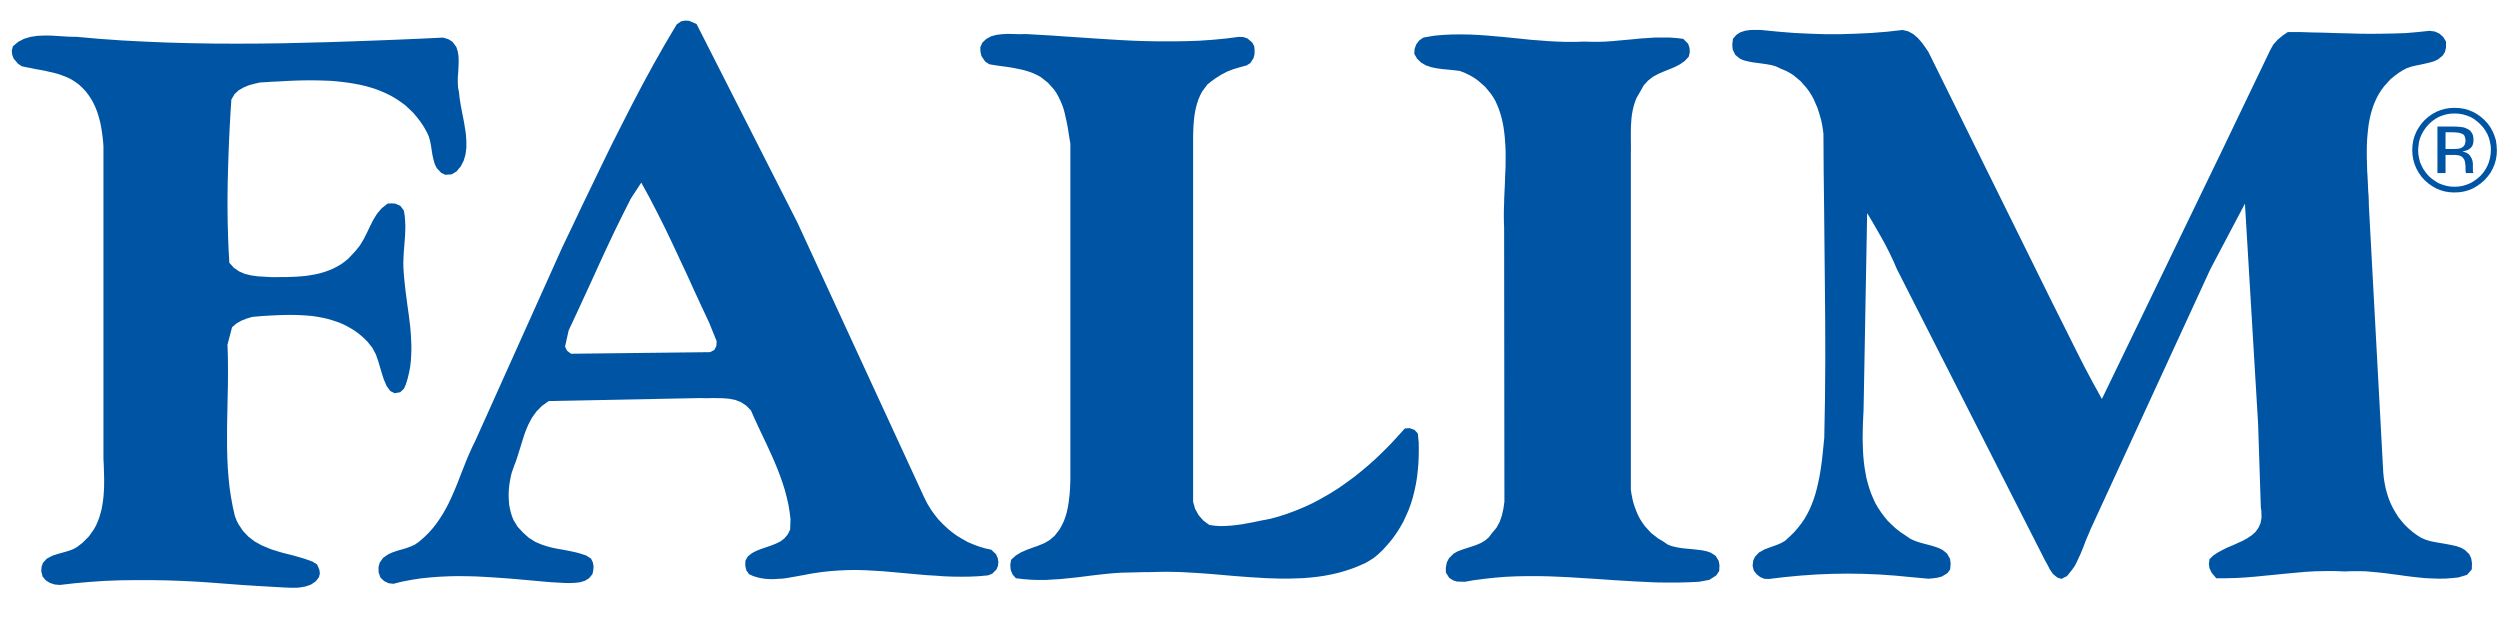 <?xml version="1.0" encoding="utf-8"?>
<!-- Generator: Adobe Illustrator 16.0.0, SVG Export Plug-In . SVG Version: 6.00 Build 0)  -->
<!DOCTYPE svg PUBLIC "-//W3C//DTD SVG 1.1//EN" "http://www.w3.org/Graphics/SVG/1.1/DTD/svg11.dtd">
<svg version="1.1" id="Layer_1" xmlns="http://www.w3.org/2000/svg" xmlns:xlink="http://www.w3.org/1999/xlink" x="0px" y="0px"
	 width="800px" height="203.99px" viewBox="0 0 800 203.99" enable-background="new 0 0 800 203.99" xml:space="preserve">
<g>
	<path fill="#0054A4" d="M791.336,54.926v-0.466l-0.021-1.124v-1.121l-0.124-0.752l-0.263-0.759l-0.468-0.792l-0.438-0.537
		l-0.584-0.387l-0.716-0.307l-0.78-0.19l0.869-0.208l0.7-0.223l0.576-0.292l0.548-0.445l0.408-0.478l0.271-0.613l0.146-0.687
		l0.073-0.737l-0.073-0.89l-0.168-0.782l-0.351-0.674l-0.43-0.584l-0.57-0.431l-0.737-0.369l-0.692-0.27l-0.942-0.168l-1.088-0.099
		l-1.298-0.048h-5.205v14.898h2.591v-5.814h2.072h1.001l0.818,0.088l0.634,0.128l0.461,0.193l0.503,0.412l0.453,0.57l0.241,0.661
		l0.138,0.828l0.081,0.971v1.182l0.051,0.474l0.065,0.161l0.051,0.146h2.439l-0.14-0.175L791.336,54.926z M787.461,47.4
		l-0.665,0.175l-0.825,0.069l-1.029,0.036h-2.372v-5.357h2.277l1.016,0.055l0.832,0.084l0.743,0.182l0.556,0.215l0.46,0.332
		l0.27,0.496l0.168,0.61l0.081,0.759l-0.081,0.613l-0.168,0.562l-0.27,0.489l-0.438,0.361L787.461,47.4z"/>
	<path fill="#0054A4" d="M798.9,46.43l-0.205-1.511l-0.445-1.428l-0.563-1.361l-0.708-1.321l-0.875-1.227l-1.059-1.161l-1.168-1.029
		l-1.27-0.902l-1.293-0.711l-1.343-0.551l-1.46-0.416l-1.475-0.223l-1.621-0.077l-1.532,0.077l-1.496,0.237l-1.432,0.416
		l-1.372,0.559l-1.292,0.716l-1.262,0.897l-1.147,1.007l-1.021,1.161l-0.913,1.281l-0.722,1.295l-0.569,1.369l-0.409,1.405
		L772,46.455l-0.079,1.559L772,49.579l0.248,1.515l0.409,1.413l0.569,1.398l0.722,1.313l0.855,1.237l1.059,1.183l1.168,1.029
		l1.225,0.869l1.293,0.759l1.387,0.566l1.453,0.416l1.482,0.237l1.546,0.077l1.621-0.077l1.475-0.237l1.46-0.416l1.364-0.566
		l1.293-0.759l1.248-0.869l1.168-1.029l1.059-1.201l0.897-1.219l0.715-1.343l0.576-1.369l0.402-1.445l0.24-1.482L799,48.014
		L798.9,46.43z M797.001,49.356l-0.227,1.292l-0.328,1.244l-0.475,1.175l-0.629,1.143l-0.729,1.077l-0.906,1.029l-1.029,0.883
		l-1.043,0.751l-1.124,0.661l-1.205,0.482l-1.211,0.369l-1.3,0.227l-1.38,0.065l-1.327-0.065l-1.293-0.227l-1.24-0.369l-1.213-0.482
		l-1.095-0.661l-1.064-0.751l-1.008-0.883l-0.877-1.029l-0.758-1.077l-0.613-1.143l-0.519-1.175l-0.307-1.244l-0.226-1.292
		l-0.073-1.343l0.109-1.369l0.189-1.318l0.336-1.193l0.51-1.197l0.637-1.12l0.729-1.052l0.89-1l0.993-0.913l1.087-0.799l1.125-0.639
		l1.168-0.459l1.24-0.362l1.293-0.223l1.306-0.047l1.38,0.047l1.3,0.223l1.211,0.362l1.205,0.459l1.124,0.639l1.043,0.799
		l1.029,0.913l0.906,1l0.729,1.052l0.629,1.12l0.489,1.197l0.313,1.193l0.248,1.318l0.059,1.369L797.001,49.356z"/>
	<polygon fill="#0054A4" points="122.067,119.073 122.79,121.347 123.724,123.526 124.884,125.132 126.282,125.821 128.042,125.529 
		129.271,124.373 129.899,122.913 130.451,121.132 130.885,119.318 131.242,117.496 131.458,115.639 131.582,113.773 
		131.641,111.905 131.618,110.019 131.534,108.12 131.41,106.208 131.242,104.317 131.005,102.409 130.775,100.496 130.498,98.584 
		130.239,96.678 129.998,94.781 129.753,92.959 129.545,91.073 129.362,89.219 129.209,87.409 129.085,85.649 129.071,83.919 
		129.129,82.215 129.224,80.525 129.362,78.843 129.494,77.179 129.615,75.525 129.677,73.891 129.716,72.222 129.629,70.55 
		129.494,68.93 129.209,67.317 128.096,65.857 126.483,65.16 125.279,65.073 124.001,65.16 122.125,66.656 120.669,68.39 
		119.476,70.295 118.428,72.372 117.443,74.438 116.399,76.51 115.169,78.554 113.68,80.397 111.469,82.752 110.286,83.729 
		109.038,84.627 107.753,85.358 106.446,86.018 105.092,86.577 103.698,87.069 102.267,87.478 100.808,87.806 99.318,88.062 
		97.815,88.292 96.278,88.43 94.738,88.543 93.198,88.605 91.639,88.661 90.033,88.661 88.475,88.682 86.902,88.682 84.687,88.558 
		82.53,88.43 80.41,88.138 78.398,87.66 76.526,86.854 74.84,85.696 73.391,84.084 73.153,79.981 72.986,75.81 72.865,71.525 
		72.807,67.171 72.807,62.77 72.865,58.298 72.986,53.846 73.128,49.368 73.303,44.922 73.511,40.506 73.76,36.134 74.034,31.856 
		75.033,30.156 76.348,28.908 77.892,28.013 79.61,27.287 81.406,26.802 83.191,26.389 85.019,26.291 86.862,26.167 88.738,26.075 
		90.625,25.984 92.52,25.875 94.424,25.798 96.351,25.74 98.271,25.707 100.183,25.707 102.122,25.74 104.02,25.798 105.947,25.875 
		107.796,26.028 109.688,26.244 111.53,26.477 113.374,26.78 115.169,27.119 116.936,27.531 118.687,28.024 120.363,28.561 
		122.034,29.225 123.647,29.933 125.213,30.714 126.706,31.583 128.184,32.586 129.607,33.615 130.914,34.82 132.217,36.09 
		133.399,37.469 134.563,38.97 135.611,40.55 136.589,42.287 137.18,43.554 137.593,44.966 137.903,46.517 138.147,48.101 
		138.396,49.667 138.738,51.174 139.147,52.572 139.797,53.846 141.173,55.298 142.479,55.934 144.567,55.788 146.042,54.89 
		147.444,53.248 148.381,51.419 148.958,49.444 149.239,47.316 149.239,45.062 149.071,42.802 148.903,41.634 148.703,40.458 
		148.52,39.283 148.297,38.13 147.844,35.842 147.428,33.601 147.089,31.466 146.863,29.444 146.575,28.013 146.498,26.389 
		146.498,24.678 146.644,22.969 146.717,21.236 146.779,19.531 146.717,17.904 146.473,16.407 146.02,15.032 144.801,13.371 
		143.483,12.542 141.801,12.028 134.563,12.375 127.29,12.688 119.976,12.973 112.596,13.236 105.235,13.48 97.844,13.667 
		90.417,13.849 83.03,13.94 75.603,13.973 68.216,13.94 60.847,13.816 53.485,13.615 46.168,13.309 38.927,12.933 31.722,12.426 
		24.587,11.791 22.394,11.747 21.218,11.699 20.065,11.623 18.897,11.546 17.701,11.473 16.532,11.4 15.357,11.374 14.189,11.374 
		11.887,11.473 9.711,11.813 7.667,12.426 5.781,13.418 4.124,14.816 3.77,16.206 3.905,17.535 4.394,18.779 5.733,20.36 
		6.93,21.196 8.379,21.506 9.835,21.776 11.325,22.098 12.785,22.342 14.259,22.626 15.726,22.969 17.186,23.287 18.591,23.685 
		20.018,24.17 21.379,24.707 22.708,25.338 23.985,26.145 25.218,27.024 26.394,28.126 27.463,29.269 28.401,30.514 29.248,31.813 
		29.985,33.156 30.613,34.539 31.167,35.98 31.631,37.469 32.029,38.992 32.339,40.506 32.599,42.064 32.814,43.652 32.988,45.266 
		33.105,46.857 33.105,146.884 33.183,148.333 33.237,149.825 33.27,151.281 33.321,152.775 33.321,154.263 33.307,155.753 
		33.237,157.212 33.135,158.661 32.988,160.1 32.763,161.513 32.518,162.91 32.153,164.301 31.77,165.599 31.273,166.914 
		30.719,168.165 30.05,169.377 28.467,171.622 26.423,173.676 24.715,174.997 23.521,175.684 22.233,176.191 20.843,176.61 
		19.434,176.997 18.022,177.396 16.719,177.848 14.996,178.753 13.766,180.074 13.306,181.318 13.2,182.818 13.66,184.529 
		14.656,185.714 15.996,186.541 17.503,187.035 19.124,187.188 23.952,186.633 28.777,186.206 33.642,185.88 38.493,185.698 
		43.362,185.637 48.215,185.637 53.077,185.714 57.957,185.88 62.844,186.125 67.679,186.451 72.566,186.819 77.424,187.188 
		82.256,187.494 88.843,187.878 91.085,188.002 93.052,188.078 95.027,188.078 95.972,187.986 97.815,187.662 99.52,187.064 
		101.056,186.006 102.052,184.731 102.359,183.556 102.209,182.348 101.482,180.644 100.022,179.725 97.738,178.893 96.537,178.522 
		95.362,178.188 94.172,177.848 92.953,177.526 91.731,177.221 90.486,176.902 89.293,176.566 88.122,176.191 86.924,175.829 
		85.756,175.365 83.53,174.413 81.424,173.217 79.498,171.742 77.8,169.961 76.34,167.789 75.712,166.567 75.172,165.177 
		74.468,162.081 73.906,158.993 73.438,155.829 73.128,152.68 72.883,149.529 72.737,146.358 72.661,143.136 72.661,139.931 
		72.661,136.683 72.719,133.456 72.789,130.193 72.848,126.913 72.927,123.621 72.953,120.303 72.953,116.975 72.906,113.636 
		72.789,110.288 74.256,104.726 75.654,103.504 77.264,102.599 78.997,101.916 80.764,101.401 82.453,101.256 84.194,101.103 
		85.924,101.011 87.65,100.916 89.395,100.839 91.161,100.789 92.866,100.763 94.61,100.789 96.351,100.861 98.03,100.964 
		99.763,101.103 101.424,101.347 103.082,101.646 104.738,102.015 106.308,102.475 107.874,102.988 109.424,103.591 
		110.914,104.317 112.344,105.117 113.742,105.992 115.107,107.021 116.399,108.161 117.64,109.387 119.162,111.313 120.286,113.42 
		121.06,115.639 121.742,117.953 	"/>
	<path fill="#0054A4" d="M318.704,177.318l-1.497-1.411l-1.93-0.418l-1.912-0.568l-1.822-0.675l-1.84-0.781l-1.756-0.985
		l-1.697-1.016l-1.62-1.174l-1.551-1.296l-1.475-1.397l-1.374-1.438l-1.251-1.589l-1.171-1.659l-1.044-1.734l-0.93-1.813
		l-40.651-88.115L222.902,7.688l-2.398-1.029l-1.259-0.077l-1.274,0.23l-1.445,1.025l-3.733,6.299l-3.617,6.362l-3.482,6.405
		l-3.394,6.454l-3.31,6.496l-3.292,6.511l-3.19,6.543l-3.152,6.544l-3.164,6.537l-3.114,6.58l-3.146,6.558l-27.836,61.932
		l-0.81,1.64l-0.755,1.649l-0.737,1.66l-0.699,1.697l-0.661,1.697l-0.69,1.712l-0.654,1.703l-0.664,1.713l-0.705,1.715l-0.708,1.658
		l-0.751,1.682l-0.778,1.636l-0.851,1.613l-0.916,1.611l-0.989,1.537l-1.047,1.522l-1.165,1.489l-1.252,1.412l-1.365,1.368
		l-2.007,1.734l-1.164,0.785l-1.318,0.598l-1.427,0.521l-1.497,0.445l-1.493,0.431l-1.409,0.485l-1.311,0.589l-1.679,1.146
		l-1.099,1.565l-0.369,1.383l0.029,1.69l0.584,1.668l1.146,1.106l1.438,0.711l1.562,0.187l2.891-0.724l2.879-0.537l2.956-0.463
		l2.935-0.306l2.971-0.229l2.988-0.14l2.989-0.063l3.021,0.034l3.008,0.076l3.029,0.168l3.008,0.179l3.04,0.222l3.018,0.229
		l2.989,0.271l3.026,0.266l2.993,0.278l2.959,0.245l3.833,0.214l1.806,0.047l1.767-0.076l1.64-0.185l1.554-0.482l1.321-0.808
		l1.08-1.306l0.274-1.245l0.077-1.295l-0.243-1.271l-0.555-1.156l-1.54-0.992l-2.274-0.745l-1.179-0.292l-1.164-0.263l-1.201-0.243
		l-1.198-0.231l-1.208-0.216l-1.204-0.214L177,175.323l-1.176-0.278l-2.291-0.698l-2.202-0.93l-2.087-1.306l-1.901-1.705
		l-1.733-1.88l-1.285-2.128l-0.471-1.146l-0.376-1.197l-0.295-1.237l-0.245-1.252l-0.099-1.291l-0.062-1.282v-1.335l0.081-1.267
		l0.138-1.329l0.212-1.244l0.23-1.245l0.285-1.215l0.8-2.28l0.463-1.184l0.412-1.196l0.391-1.223l0.365-1.198l0.394-1.219
		l0.369-1.222l0.384-1.223l0.386-1.22l0.413-1.197l0.478-1.167l0.49-1.153l1.139-2.172l1.452-2.021l1.774-1.812l2.178-1.536
		l48.494-0.952l2.008,0.051l2.091-0.051l3.102,0.051l2.048,0.164l1.985,0.397l1.818,0.723l1.664,1.106l1.5,1.537l0.919,2.12
		l0.974,2.103l0.964,2.072l0.997,2.106l0.985,2.073l0.968,2.099l0.959,2.102l0.913,2.099l0.89,2.165l0.817,2.148l0.755,2.183
		l0.694,2.189l0.59,2.271l0.542,2.294l0.379,2.329l0.3,2.358l-0.113,3.409l-0.8,1.583l-1.044,1.229l-1.272,0.969l-1.432,0.703
		l-1.551,0.618l-1.556,0.535l-1.59,0.537l-1.54,0.609l-1.456,0.759l-1.274,1.021l-0.785,1.321l-0.07,1.58l0.336,1.537l0.854,1.245
		l1.266,0.584l1.308,0.416l1.314,0.306l1.351,0.197l1.354,0.088h1.453l1.387-0.088l1.416-0.076l1.427-0.197l1.379-0.248l1.405-0.244
		l1.394-0.253l1.329-0.239l1.372-0.274l1.306-0.223l2.848-0.424l2.851-0.306l2.813-0.201l2.8-0.123l2.81-0.016l2.756,0.076
		l2.78,0.153l2.782,0.168l2.767,0.248l2.777,0.244l2.791,0.256l2.756,0.252l2.788,0.245l2.782,0.163l2.773,0.205l2.825,0.108
		l2.8,0.031l2.831-0.031l2.84-0.137l2.88-0.264l1.332-0.521l1.375-1.387l0.468-1.146l0.124-1.293l-0.229-1.273L318.704,177.318z
		 M229.231,110.748L228.56,112l-1.343,0.689l-44.482,0.508l-1.277-0.953l-0.643-1.321l1.156-5.196l2.472-5.285l2.426-5.263
		l2.442-5.299l2.409-5.299l2.445-5.299l2.478-5.245l2.574-5.23l2.646-5.259l3.343-5.117l2.66,4.862l2.538,4.894l2.493,4.968
		l2.372,4.97l2.335,5.007l2.351,5.007l2.27,5.007l2.317,5.008l2.348,5.007l2.445,6.012L229.231,110.748z"/>
	<polygon fill="#0054A4" points="453.697,138.708 452.602,137.537 451.054,137.004 449.543,137.106 447.345,139.541 445.164,141.92 
		442.901,144.201 440.601,146.435 438.273,148.548 435.872,150.577 433.412,152.56 430.892,154.41 428.346,156.197 425.748,157.833 
		423.105,159.362 420.39,160.836 417.673,162.121 414.849,163.3 412.009,164.369 409.133,165.301 406.199,166.074 404.483,166.398 
		402.775,166.741 401.055,167.11 399.318,167.425 397.565,167.749 395.799,167.994 394.066,168.181 392.303,168.3 390.533,168.348 
		388.77,168.242 387.003,167.994 385.091,166.596 383.547,164.844 382.423,162.789 381.796,160.607 381.796,44.459 381.81,42.933 
		381.857,41.481 381.935,39.984 382.041,38.576 382.208,37.134 382.423,35.766 382.715,34.408 383.081,33.065 383.512,31.766 
		384.058,30.499 384.675,29.298 386.376,27.024 387.559,26.075 388.996,25.028 390.705,23.955 392.634,22.926 394.679,22.141 
		396.799,21.506 398.934,20.929 400.099,20.192 401.127,18.604 401.449,17.334 401.474,16.057 401.361,14.816 400.719,13.608 
		399.183,12.298 397.875,11.86 396.525,11.791 392.284,12.327 388.054,12.729 383.792,13.031 379.521,13.173 375.222,13.236 
		370.89,13.236 366.606,13.159 362.281,13.01 357.995,12.787 353.683,12.521 349.4,12.25 345.116,11.958 340.831,11.67 
		336.584,11.374 332.367,11.13 328.142,10.889 326.27,10.94 324.364,10.889 322.474,10.838 320.608,10.94 318.82,11.163 
		317.156,11.623 315.656,12.426 314.345,13.648 313.692,15.137 313.754,16.597 314.076,17.966 315.276,19.725 316.572,20.561 
		317.988,20.805 319.418,21.024 320.849,21.214 322.302,21.411 323.729,21.634 325.123,21.896 326.533,22.188 327.9,22.514 
		329.24,22.926 330.564,23.411 331.832,23.999 333.069,24.678 335.378,26.514 337.298,28.663 338.113,29.86 338.772,31.083 
		339.364,32.295 339.894,33.546 340.346,34.86 340.715,36.211 341.018,37.58 341.317,38.948 341.597,40.342 341.828,41.725 
		342.047,43.17 342.273,44.554 342.521,45.996 342.521,153.241 342.474,154.821 342.405,156.413 342.292,157.979 342.126,159.486 
		341.937,161.023 341.675,162.513 341.354,163.987 340.923,165.42 340.422,166.789 339.772,168.132 339.032,169.453 
		337.466,171.475 335.886,172.819 334.134,173.83 332.291,174.6 330.387,175.26 328.542,175.95 326.754,176.734 325.051,177.771 
		323.55,179.133 323.287,180.783 323.416,182.348 324.011,183.808 325.087,185.037 327.484,185.322 329.864,185.512 
		332.259,185.588 334.623,185.588 336.992,185.436 339.379,185.298 341.736,185.053 344.113,184.815 346.499,184.529 
		348.894,184.216 351.292,183.932 353.701,183.669 356.116,183.439 358.58,183.271 361.043,183.21 363.507,183.147 366.051,183.084 
		368.401,183.07 370.799,183.008 373.216,182.973 375.62,183.008 378.076,183.07 380.522,183.21 382.964,183.348 385.405,183.516 
		387.89,183.702 390.343,183.913 392.789,184.129 395.274,184.345 397.708,184.529 400.147,184.713 402.603,184.851 
		405.034,185.006 407.441,185.082 409.863,185.158 412.25,185.158 414.644,185.082 417.018,185.006 419.316,184.815 
		421.652,184.561 423.952,184.216 426.2,183.779 428.47,183.253 430.681,182.61 432.879,181.865 435.046,180.997 437.163,180.046 
		439.405,178.677 441.003,177.396 442.63,175.829 444.141,174.139 445.537,172.465 446.813,170.685 447.966,168.87 449.041,166.983 
		449.938,165.052 450.792,163.11 451.521,161.1 452.134,159.07 452.66,156.95 453.105,154.821 453.456,152.68 453.697,150.501 
		453.893,148.311 453.988,146.085 454.018,143.812 453.988,141.566 	"/>
	<polygon fill="#0054A4" points="790.168,177.348 788.723,175.95 787.469,175.26 786.052,174.768 784.468,174.413 782.833,174.092 
		781.11,173.801 779.424,173.509 777.782,173.188 776.212,172.709 774.804,172.111 773.527,171.312 772.103,170.269 770.79,169.162 
		769.542,167.965 768.431,166.665 767.417,165.385 766.519,163.932 765.693,162.497 764.964,160.976 764.344,159.438 
		763.833,157.833 763.395,156.219 763.074,154.555 762.81,152.895 762.642,151.22 758.038,65.78 758.008,64.244 757.95,62.678 
		757.819,61.065 757.759,59.452 757.679,57.864 757.598,56.233 757.49,54.561 757.453,52.908 757.403,51.295 757.374,49.612 
		757.374,48.024 757.403,46.364 757.474,44.751 757.598,43.185 757.759,41.605 757.95,40.021 758.211,38.499 758.519,37.01 
		758.919,35.55 759.373,34.108 759.919,32.711 760.526,31.375 761.234,30.053 762.037,28.809 762.928,27.608 764.979,25.338 
		766.206,24.323 767.533,23.342 768.971,22.437 770.198,21.805 771.482,21.36 772.994,20.992 774.533,20.685 776.023,20.36 
		777.547,19.995 778.935,19.601 780.183,18.995 781.665,17.772 782.388,16.634 782.731,15.137 782.715,13.309 781.87,11.893 
		780.665,10.783 779.162,10.083 777.476,9.86 773.694,10.254 769.958,10.583 766.183,10.714 762.41,10.783 758.671,10.824 
		754.891,10.783 751.125,10.67 747.336,10.583 743.563,10.455 739.744,10.378 735.956,10.254 732.117,10.254 730.466,11.353 
		728.832,12.729 727.467,14.254 726.51,15.958 711.262,47.732 672.605,127.676 669.627,122.274 666.75,116.854 664,111.408 
		661.277,105.941 658.553,100.496 655.824,95.025 617.08,16.597 616.05,15.086 614.925,13.539 613.655,12.112 612.225,10.889 
		610.583,10.006 608.808,9.593 603.837,10.151 598.888,10.546 593.955,10.783 588.983,10.94 584.064,10.94 579.121,10.783 
		574.166,10.546 569.224,10.151 563.472,9.593 561.72,9.572 560.048,9.607 558.42,9.838 556.931,10.33 555.618,11.163 
		554.538,12.426 554.325,14.301 554.464,15.845 555.289,17.55 556.683,18.718 557.888,19.265 559.26,19.623 560.713,19.922 
		562.253,20.13 563.815,20.331 565.355,20.561 566.837,20.827 568.23,21.214 570.048,22.079 571.45,22.648 572.757,23.342 
		573.968,24.126 576.196,25.984 578.063,28.101 578.925,29.254 579.676,30.466 580.392,31.766 580.968,33.108 581.559,34.43 
		582.005,35.813 582.427,37.211 582.815,38.624 583.101,40.061 583.34,41.51 583.501,42.918 583.575,54.89 583.72,66.948 
		583.837,79.065 583.961,91.218 584.064,103.453 584.093,115.679 583.991,127.949 583.764,140.146 583.575,141.961 583.399,143.789 
		583.209,145.599 583.012,147.388 582.764,149.188 582.501,150.968 582.187,152.749 581.822,154.494 581.414,156.245 
		580.968,157.928 580.435,159.606 579.823,161.268 579.144,162.866 578.363,164.417 577.486,165.968 576.486,167.425 
		575.362,168.87 574.203,170.237 572.858,171.553 571.282,173.017 569.997,173.754 568.662,174.336 567.297,174.83 565.917,175.323 
		564.596,175.829 562.867,176.797 561.567,178.188 561.019,179.425 560.837,181.06 561.224,182.61 562.143,183.779 563.289,184.669 
		564.618,185.221 566.092,185.267 571.078,184.669 576.122,184.191 581.166,183.837 586.239,183.632 591.253,183.556 
		596.327,183.632 601.363,183.837 606.407,184.191 611.421,184.669 617.122,185.19 618.596,185.053 620.042,184.851 
		621.408,184.482 623.167,183.424 624.056,182.221 624.21,180.367 624.013,178.841 623.042,177.118 621.531,175.921 
		620.262,175.323 618.837,174.83 617.34,174.413 615.824,174.016 614.284,173.6 612.809,173.093 611.421,172.479 609.706,171.312 
		608.092,170.237 606.618,169.07 605.275,167.841 604.012,166.596 602.911,165.253 601.903,163.888 600.947,162.45 600.107,161.005 
		599.415,159.486 598.744,157.903 598.196,156.314 597.714,154.684 597.267,153.02 596.954,151.308 596.656,149.577 
		596.443,147.844 596.269,146.085 596.159,144.277 596.1,142.449 596.048,140.64 596.072,138.803 596.1,136.953 596.159,135.124 
		596.238,133.241 596.34,131.362 597.488,68.186 598.955,70.627 600.384,73.098 601.845,75.642 603.283,78.229 604.596,80.817 
		605.867,83.489 607.005,86.116 654.306,179.133 655.247,180.83 655.846,182.026 656.941,183.669 658.393,184.851 659.664,185.234 
		661.444,184.345 663.16,182.194 663.948,181.06 664.597,179.793 665.174,178.522 665.766,177.271 666.298,175.983 666.809,174.676 
		667.32,173.341 667.838,172.049 668.401,170.774 668.904,169.529 707.321,86.116 718.38,65.16 722.59,135.585 723.466,162.373 
		723.643,163.54 723.693,165.651 723.379,167.395 722.693,168.918 721.766,170.205 720.583,171.267 719.183,172.22 717.678,173.049 
		716.08,173.765 714.431,174.523 712.759,175.213 711.175,175.997 709.62,176.853 708.248,177.771 707.05,178.917 706.832,180.443 
		707.05,181.865 707.715,183.271 709.198,185.037 712.313,185.037 715.437,184.961 718.525,184.79 721.671,184.529 724.81,184.216 
		727.978,183.913 731.125,183.592 734.336,183.3 737.519,183.008 740.694,182.818 743.906,182.75 747.167,182.75 750.417,182.855 
		752.627,182.778 754.796,182.778 757,182.818 759.154,183.008 761.307,183.21 763.417,183.439 765.541,183.731 767.657,184.001 
		769.76,184.301 771.827,184.561 773.935,184.79 776.067,185.006 778.155,185.096 780.278,185.169 782.388,185.158 784.49,185.006 
		786.643,184.79 789.46,183.947 790.971,182.221 791.037,180.26 790.775,178.614 	"/>
	<polygon fill="#0054A4" points="549.012,177.88 547.451,176.853 546.135,176.413 544.698,176.103 543.136,175.907 541.501,175.734 
		539.822,175.581 538.166,175.413 536.574,175.137 535.012,174.768 533.669,174.26 531.909,173.063 530.582,172.296 
		528.281,170.482 526.362,168.376 525.538,167.228 524.771,166.012 524.142,164.785 523.587,163.493 523.091,162.15 
		522.668,160.836 522.339,159.438 522.07,158.056 521.873,156.677 521.873,49.243 521.894,47.853 521.894,46.418 521.873,44.966 
		521.873,42.112 521.894,40.674 521.967,39.283 522.07,37.919 522.231,36.579 522.478,35.251 522.778,33.962 523.171,32.696 
		523.618,31.488 524.931,29.199 526.019,27.272 527.383,25.783 528.917,24.583 530.61,23.656 532.39,22.893 534.18,22.174 
		535.939,21.437 537.603,20.576 539.122,19.502 540.419,18.112 540.741,16.721 540.646,15.324 540.208,14.009 538.64,12.426 
		536.376,12.16 534.135,12.006 531.909,12.006 529.655,12.006 527.435,12.16 525.193,12.298 522.945,12.521 520.72,12.729 
		518.435,12.933 516.158,13.141 513.843,13.309 511.566,13.371 509.223,13.371 506.88,13.309 503.96,13.404 501.099,13.404 
		498.259,13.309 495.405,13.159 492.594,12.933 489.798,12.729 487.004,12.426 484.222,12.16 481.426,11.86 478.652,11.623 
		475.901,11.374 473.091,11.181 470.309,11.053 467.529,11.005 464.733,11.035 461.922,11.163 459.097,11.4 455.522,12.006 
		454.229,12.867 453.245,14.112 452.674,15.63 452.565,17.229 453.506,18.827 454.748,20.021 456.236,20.9 457.916,21.484 
		459.726,21.856 461.601,22.112 463.536,22.298 465.413,22.48 467.193,22.711 468.814,23.364 470.325,24.075 471.711,24.9 
		472.967,25.783 475.208,27.732 477.041,29.933 477.82,31.097 478.529,32.32 479.113,33.615 479.646,34.937 480.113,36.334 
		480.507,37.747 480.842,39.178 481.126,40.674 481.339,42.21 481.507,43.722 481.631,45.284 481.734,46.896 481.792,48.514 
		481.799,50.145 481.792,51.755 481.785,53.4 481.704,55.058 481.631,56.718 481.58,58.401 481.507,60.043 481.426,61.696 
		481.353,63.332 481.318,64.952 481.258,66.554 481.229,68.167 481.229,69.711 481.258,71.248 481.318,72.784 481.413,160.516 
		481.091,162.742 480.616,164.906 479.908,166.983 478.865,168.895 477.354,170.685 476.404,171.972 475.208,172.972 
		473.842,173.765 472.368,174.413 470.865,174.921 469.325,175.413 467.821,175.907 466.426,176.442 465.178,177.143 
		463.682,178.614 462.996,179.936 462.66,181.625 462.682,183.21 463.733,184.893 464.997,185.714 466.186,186.096 468.711,186.172 
		471.617,185.666 475.04,185.221 478.449,184.851 481.872,184.574 485.289,184.421 488.718,184.358 492.157,184.358 
		495.595,184.421 499.041,184.574 502.485,184.731 505.93,184.961 509.369,185.169 512.814,185.393 516.252,185.637 
		519.719,185.845 523.136,186.049 526.559,186.22 530.026,186.374 533.449,186.417 536.858,186.417 540.333,186.327 
		543.734,186.158 546.982,185.559 549.209,184.129 550.15,182.702 550.231,180.906 549.983,179.49 	"/>
</g>
</svg>
